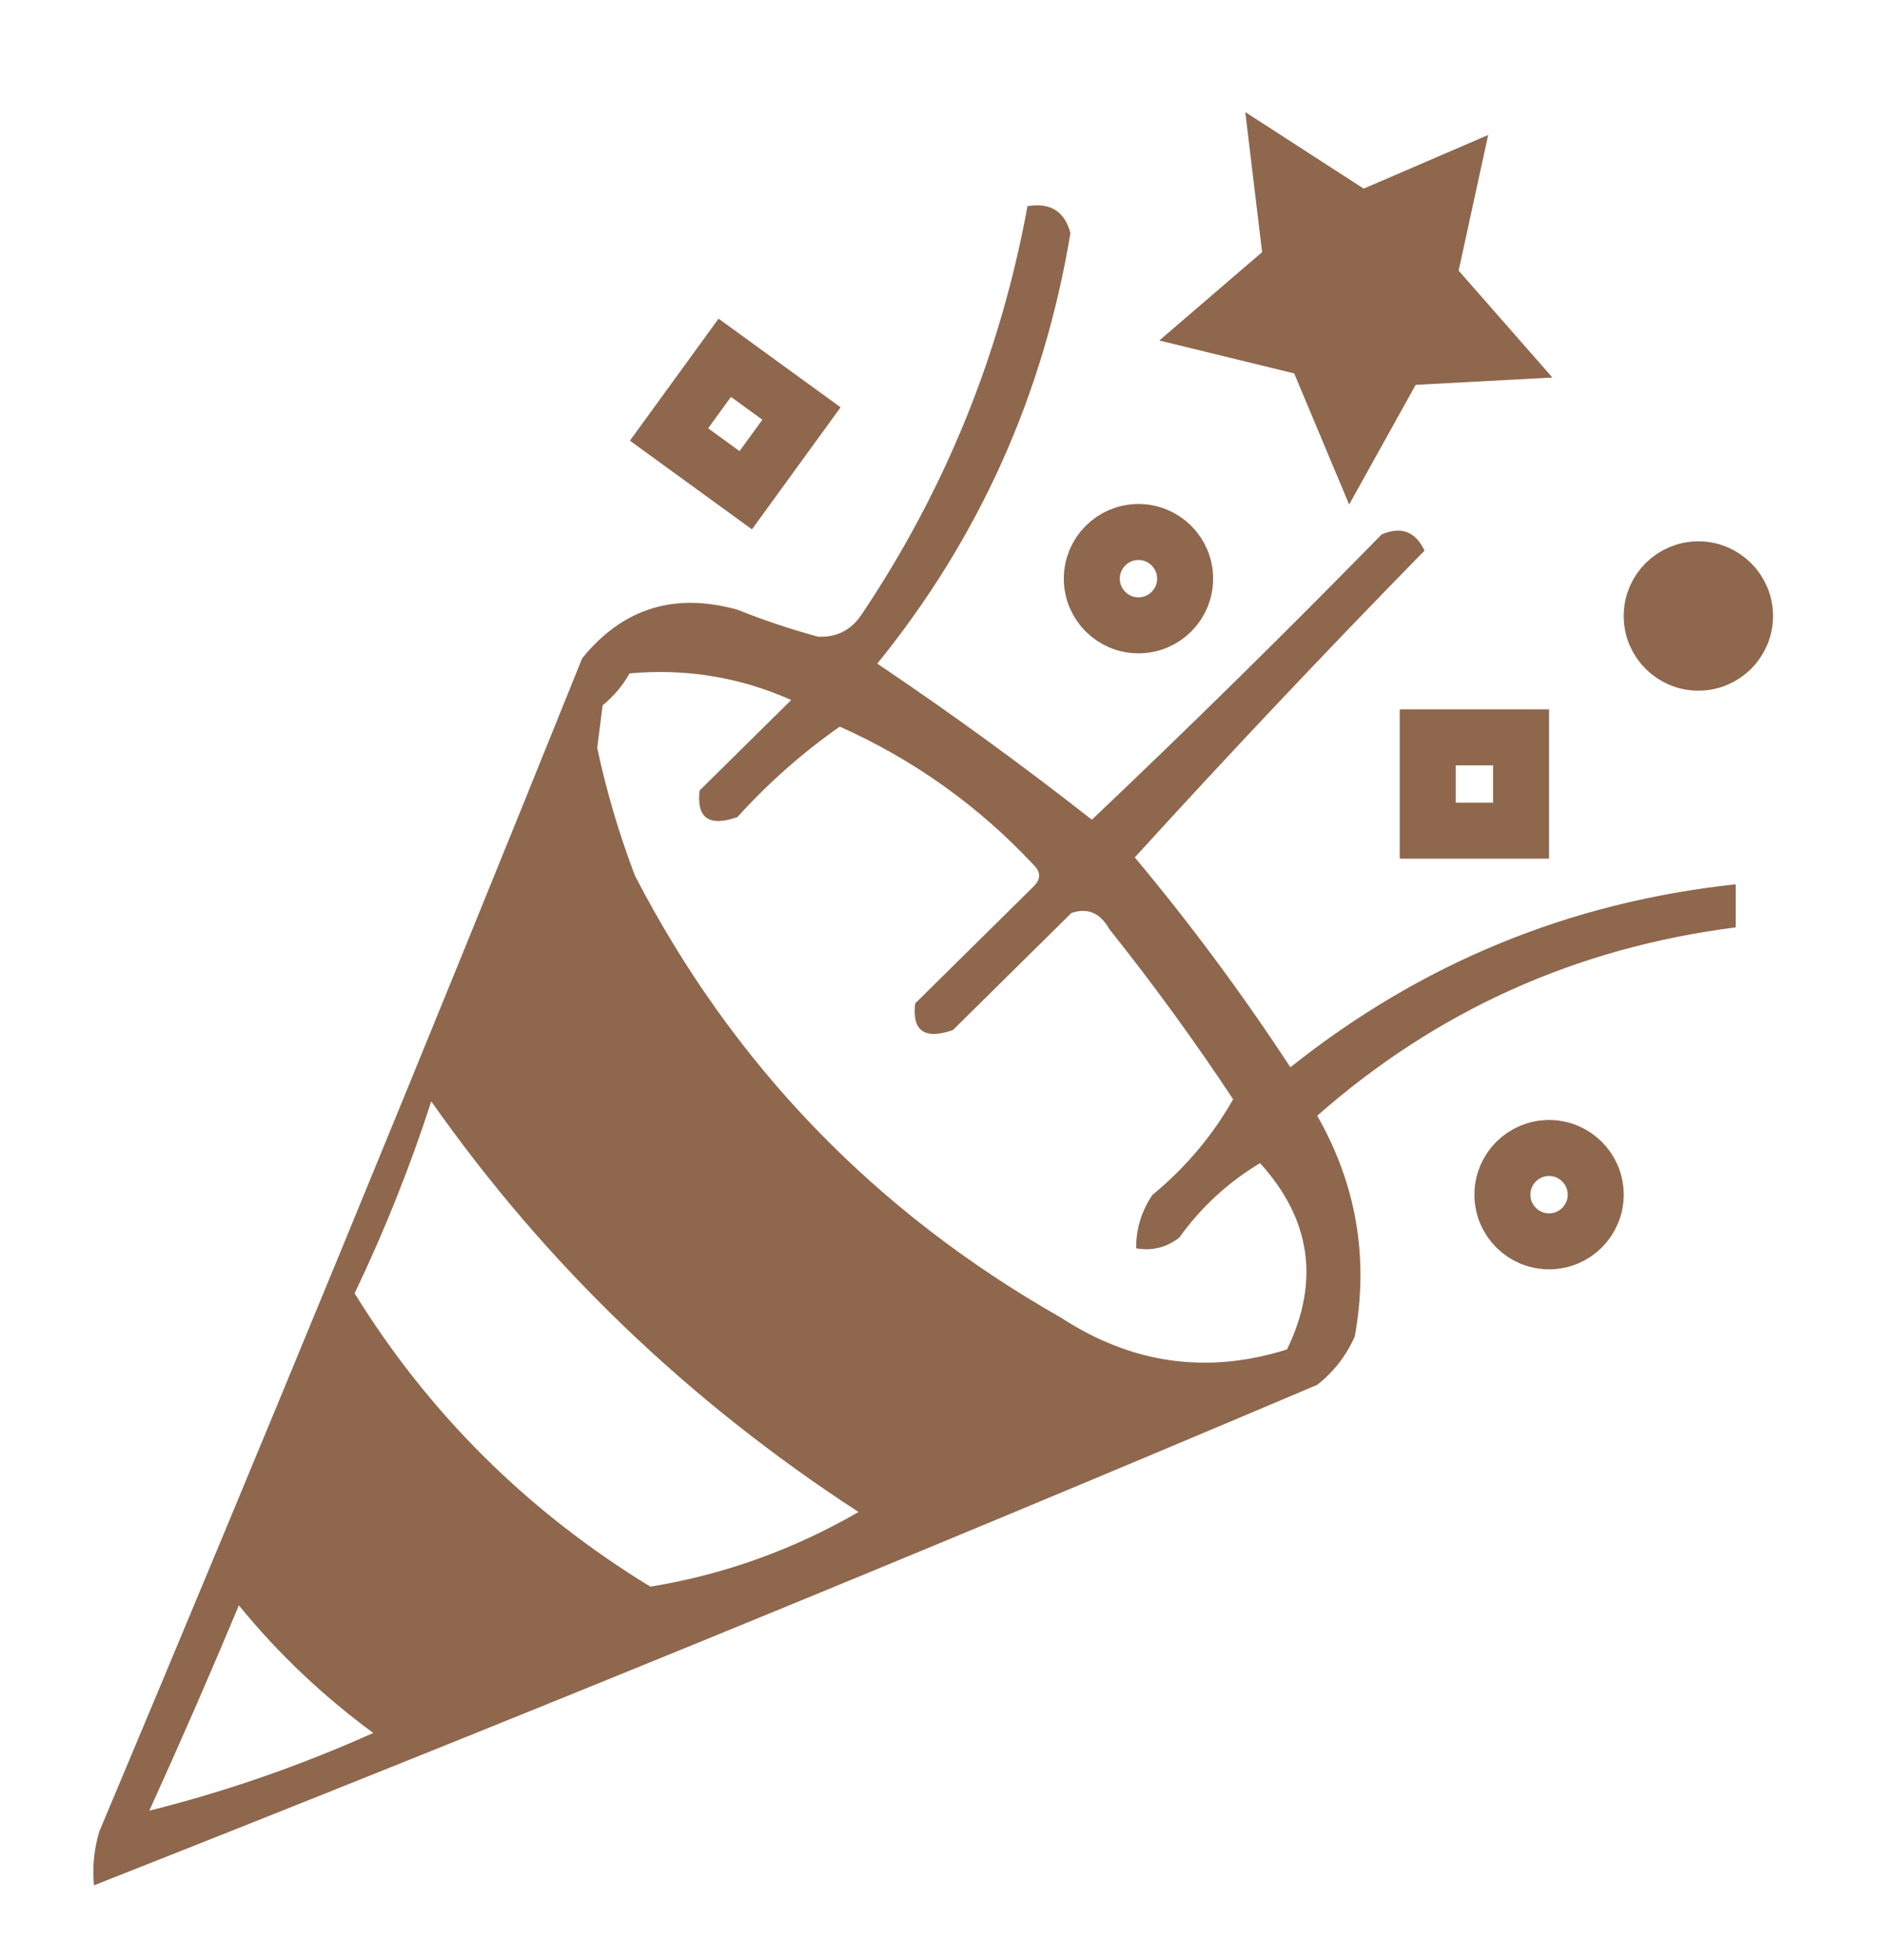 <?xml version="1.0" encoding="UTF-8"?>
<svg width="101px" height="105px" viewBox="0 0 101 105" version="1.1" xmlns="http://www.w3.org/2000/svg" xmlns:xlink="http://www.w3.org/1999/xlink">
    <title>birthday_over</title>
    <g id="Page-1" stroke="none" stroke-width="1" fill="none" fill-rule="evenodd">
        <g id="birthday_over" transform="translate(0, 0.5)">
            <rect id="Rectangle-Copy-4" fill-opacity="0" fill="#D8D8D8" x="0" y="3.5" width="101" height="101"></rect>
            <path d="M57.354,11.987 C55.921,20.623 52.472,28.312 47.005,35.052 C50.94,37.698 54.772,40.485 58.503,43.413 C63.765,38.424 68.94,33.331 74.027,28.133 C75.073,27.681 75.839,27.97 76.327,28.998 C71.04,34.395 65.866,39.873 60.803,45.432 C63.795,49.011 66.575,52.759 69.14,56.676 C76.152,51.093 84.105,47.825 93,46.873 L93,49.18 C84.458,50.269 76.984,53.633 70.577,59.271 C72.681,62.957 73.352,66.897 72.59,71.092 C72.138,72.122 71.468,72.987 70.577,73.687 C48.824,82.912 26.977,91.849 5.034,100.5 C4.942,99.52 5.038,98.559 5.321,97.617 C14.104,76.732 22.728,55.781 31.194,34.764 C33.372,32.081 36.151,31.216 39.53,32.169 C40.945,32.735 42.382,33.215 43.842,33.611 C44.826,33.646 45.593,33.261 46.142,32.457 C50.63,25.778 53.601,18.474 55.054,10.545 C56.281,10.342 57.048,10.822 57.354,11.987 Z M12.8,85.5 C11.26,89.184 9.66,92.85 8,96.5 C12.062,95.487 16.062,94.1 20,92.338 C17.283,90.338 14.883,88.059 12.8,85.5 Z M23.109,58.5 C21.973,62.005 20.604,65.434 19,68.786 C22.997,75.249 28.28,80.487 34.848,84.5 C38.777,83.858 42.494,82.525 46,80.5 C36.858,74.552 29.228,67.218 23.109,58.5 Z M33.733,35.574 C33.373,36.217 32.892,36.787 32.289,37.285 C32.192,38.046 32.096,38.806 32,39.567 C32.493,41.884 33.166,44.165 34.021,46.411 C39.255,56.523 46.859,64.412 56.833,70.08 C60.641,72.567 64.684,73.137 68.96,71.791 C70.725,68.147 70.243,64.82 67.516,61.81 C65.803,62.835 64.36,64.166 63.185,65.802 C62.498,66.332 61.729,66.522 60.875,66.373 C60.87,65.342 61.159,64.391 61.741,63.521 C63.53,62.044 64.974,60.333 66.073,58.388 C64.008,55.268 61.794,52.227 59.431,49.263 C58.948,48.403 58.274,48.118 57.41,48.407 C55.292,50.498 53.175,52.589 51.058,54.681 C49.536,55.208 48.863,54.733 49.036,53.255 C51.154,51.164 53.271,49.072 55.389,46.981 C55.774,46.601 55.774,46.221 55.389,45.84 C52.424,42.667 48.959,40.196 44.994,38.426 C43,39.823 41.171,41.439 39.508,43.274 C37.986,43.801 37.313,43.326 37.486,41.848 C39.122,40.232 40.759,38.616 42.395,37 C39.647,35.777 36.76,35.302 33.733,35.574 Z" id="Combined-Shape" fill="#8E674D"></path>
            <path d="M18.03,72.5 C22.501,77.601 27.491,82.267 33,86.5 C29.302,88.421 25.463,89.754 21.485,90.5 C18.885,88.015 16.39,85.444 14,82.786 C15.575,79.427 16.918,75.998 18.03,72.5 Z" id="Path" fill="#8E674D"></path>
            <circle id="Oval" stroke="#8E674D" stroke-width="3" cx="83" cy="63.5" r="2.5"></circle>
            <circle id="Oval-Copy-2" stroke="#8E674D" stroke-width="3" fill="#8E674D" cx="91" cy="32.5" r="2.5"></circle>
            <circle id="Oval-Copy" stroke="#8E674D" stroke-width="3" cx="61" cy="30.5" r="2.5"></circle>
            <rect id="Rectangle" stroke="#8E674D" stroke-width="3" x="76.5" y="39" width="5" height="5"></rect>
            <path d="M41.935,19.674 L41.935,24.755 L36.855,24.755 L36.855,19.674 L41.935,19.674 Z" id="Rectangle-Copy-2" stroke="#8E674D" stroke-width="3" transform="translate(39.395, 22.214) rotate(-54) translate(-39.395, -22.214)"></path>
            <path d="M72.228,7.457 L74.42,12.129 L79.505,12.905 L75.82,16.682 L76.671,21.898 L72.228,19.442 L67.785,21.898 L68.635,16.682 L64.951,12.905 L70.035,12.129 L72.228,7.457 Z" id="Star" stroke="#8E674D" stroke-width="3" fill="#8E674D" transform="translate(72.228, 14.316) rotate(-32) translate(-72.228, -14.316)"></path>
        </g>
    </g>
</svg>